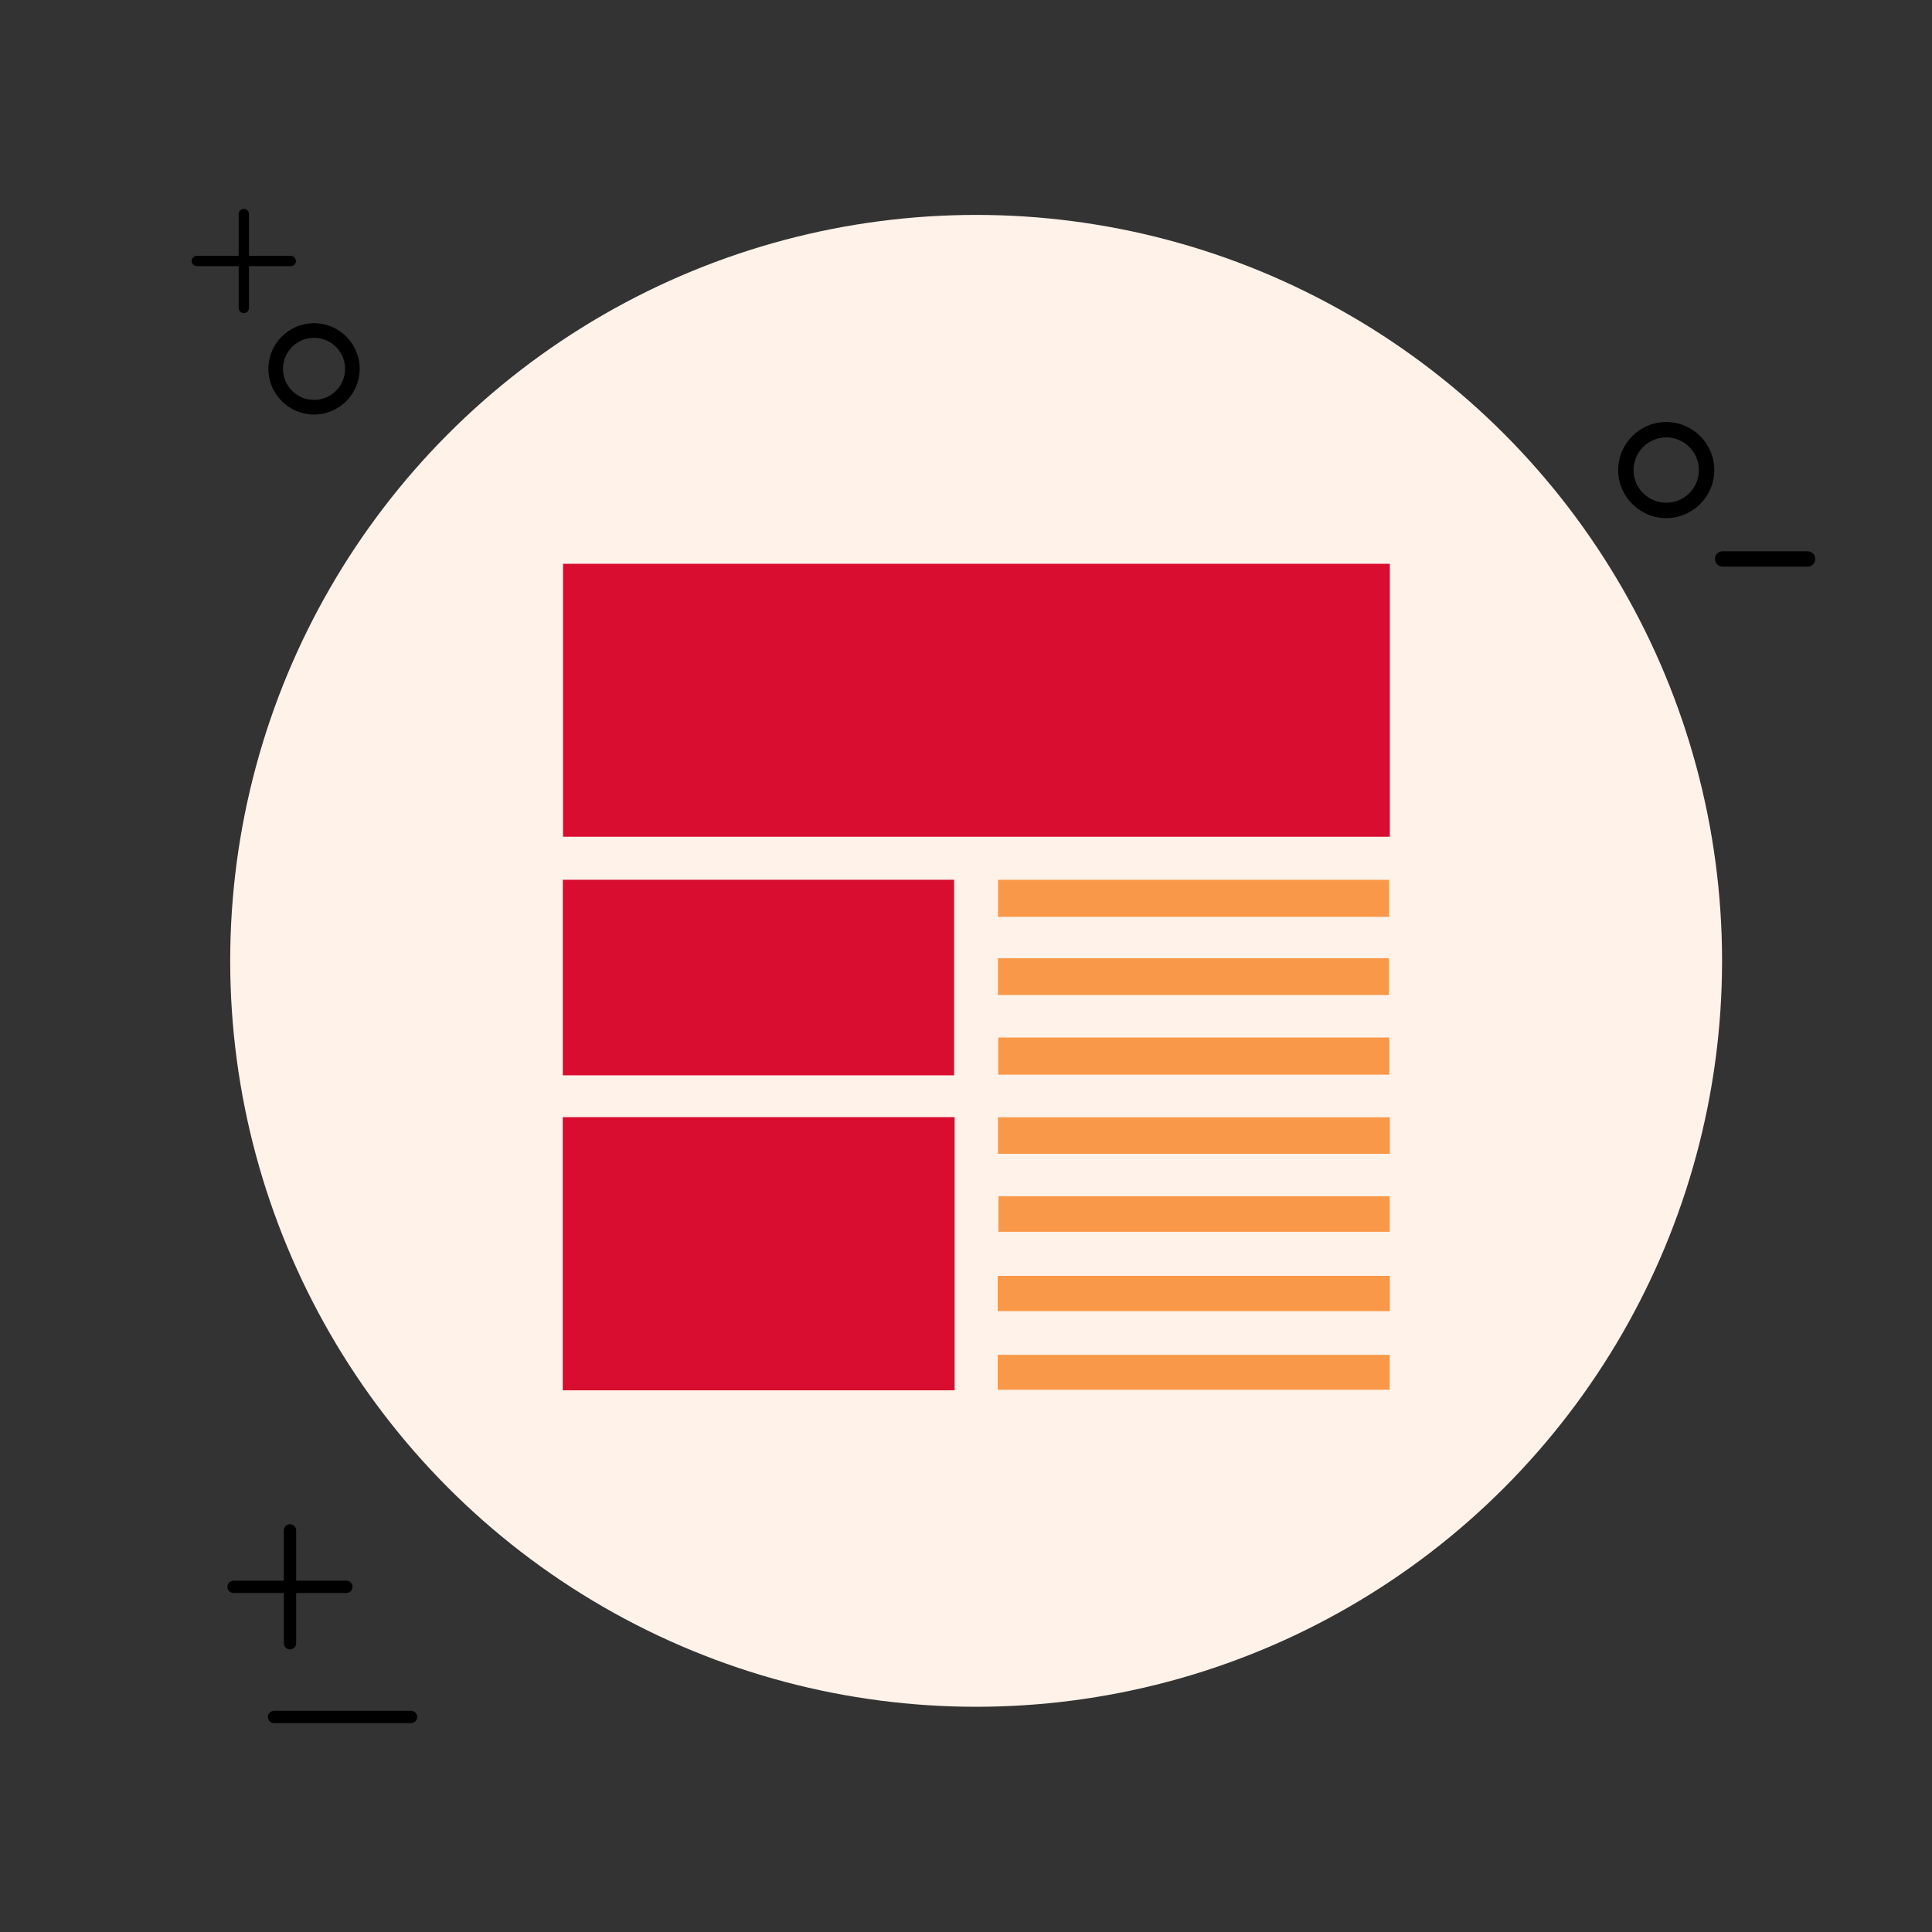 <?xml version="1.0" encoding="utf-8"?>
<!-- Generator: Adobe Illustrator 16.0.0, SVG Export Plug-In . SVG Version: 6.00 Build 0)  -->
<!DOCTYPE svg PUBLIC "-//W3C//DTD SVG 1.1//EN" "http://www.w3.org/Graphics/SVG/1.1/DTD/svg11.dtd">
<svg version="1.1" id="Layer_1" xmlns="http://www.w3.org/2000/svg" xmlns:xlink="http://www.w3.org/1999/xlink" x="0px" y="0px"
	 width="175px" height="175px" viewBox="0 0 175 175" enable-background="new 0 0 175 175" xml:space="preserve">
<rect x="0" y="0" width="175" height="175" fill="#333333" stroke="none"/>
<circle fill="#FFF2E9" cx="88.418" cy="87.033" r="67.566"/>
<g>
	<path d="M150.927,46.931c-2.399,0-4.351-1.953-4.351-4.351c0-2.4,1.951-4.353,4.351-4.353c2.4,0,4.353,1.952,4.353,4.353
		C155.279,44.978,153.326,46.931,150.927,46.931z M150.927,39.62c-1.632,0-2.96,1.328-2.96,2.959c0,1.631,1.328,2.957,2.96,2.957
		s2.96-1.326,2.96-2.957C153.887,40.948,152.559,39.62,150.927,39.62z"/>
</g>
<g>
	<path d="M163.73,51.326h-7.694c-0.386,0-0.697-0.312-0.697-0.697c0-0.383,0.313-0.695,0.697-0.695h7.694
		c0.383,0,0.694,0.312,0.694,0.695C164.426,51.014,164.113,51.326,163.73,51.326z"/>
</g>
<g>
	<g>
		<path d="M26.342,24.106h-8.515c-0.257,0-0.465-0.208-0.465-0.465c0-0.256,0.208-0.464,0.465-0.464h8.515
			c0.257,0,0.465,0.208,0.465,0.464C26.807,23.898,26.599,24.106,26.342,24.106z"/>
	</g>
	<g>
		<path d="M22.087,28.364c-0.257,0-0.466-0.207-0.466-0.464v-8.517c0-0.257,0.209-0.464,0.466-0.464
			c0.256,0,0.463,0.208,0.463,0.464V27.9C22.55,28.157,22.343,28.364,22.087,28.364z"/>
	</g>
</g>
<g>
	<path d="M28.444,37.547c-2.28,0-4.136-1.855-4.136-4.136c0-2.281,1.856-4.138,4.136-4.138c2.281,0,4.137,1.856,4.137,4.138
		C32.581,35.693,30.725,37.547,28.444,37.547z M28.444,30.598c-1.55,0-2.813,1.261-2.813,2.813c0,1.551,1.263,2.812,2.813,2.812
		c1.551,0,2.813-1.261,2.813-2.812C31.257,31.858,29.995,30.598,28.444,30.598z"/>
</g>
<g>
	<path d="M37.228,156.08H24.825c-0.308,0-0.557-0.25-0.557-0.559c0-0.308,0.25-0.558,0.557-0.558h12.403
		c0.308,0,0.558,0.25,0.558,0.558C37.786,155.83,37.536,156.08,37.228,156.08z"/>
</g>
<g>
	<g>
		<path d="M31.376,144.293H21.158c-0.308,0-0.558-0.248-0.558-0.557c0-0.312,0.25-0.557,0.558-0.557h10.219
			c0.307,0,0.556,0.245,0.556,0.557C31.932,144.045,31.684,144.293,31.376,144.293z"/>
	</g>
	<g>
		<path d="M26.269,149.402c-0.308,0-0.558-0.248-0.558-0.557v-10.22c0-0.31,0.25-0.56,0.558-0.56s0.557,0.25,0.557,0.56v10.22
			C26.826,149.154,26.577,149.402,26.269,149.402z"/>
	</g>
</g>
<path fill-rule="evenodd" clip-rule="evenodd" fill="#D80D30" d="M125.89,51.066c0,8.281,0,16.404,0,24.724
	c-24.935,0-49.825,0-74.895,0c0-8.214,0-16.387,0-24.724C75.921,51.066,100.753,51.066,125.89,51.066z"/>
<path fill-rule="evenodd" clip-rule="evenodd" fill="#D80D30" d="M86.47,101.193c0,8.318,0,16.439,0,24.74
	c-11.841,0-23.596,0-35.498,0c0-8.26,0-16.428,0-24.74C62.806,101.193,74.506,101.193,86.47,101.193z"/>
<path fill-rule="evenodd" clip-rule="evenodd" fill="#D80D30" d="M50.978,79.686c11.911,0,23.61,0,35.448,0
	c0,5.935,0,11.734,0,17.717c-11.771,0-23.532,0-35.448,0C50.978,91.537,50.978,85.744,50.978,79.686z"/>
<path fill-rule="evenodd" clip-rule="evenodd" fill="#F99848" d="M90.4,83.048c0-1.195,0-2.206,0-3.357c11.823,0,23.52,0,35.419,0
	c0,1.119,0,2.174,0,3.357C114.049,83.048,102.35,83.048,90.4,83.048z"/>
<path fill-rule="evenodd" clip-rule="evenodd" fill="#F99848" d="M90.392,90.126c0-1.166,0-2.18,0-3.331c11.806,0,23.505,0,35.416,0
	c0,1.063,0,2.118,0,3.331C114.078,90.126,102.376,90.126,90.392,90.126z"/>
<path fill-rule="evenodd" clip-rule="evenodd" fill="#F99848" d="M90.418,97.344c0-1.242,0-2.244,0-3.369
	c11.832,0,23.531,0,35.416,0c0,1.125,0,2.186,0,3.369C114.025,97.344,102.326,97.344,90.418,97.344z"/>
<path fill-rule="evenodd" clip-rule="evenodd" fill="#F99848" d="M125.89,101.205c0,1.125,0,2.127,0,3.304
	c-11.861,0-23.622,0-35.495,0c0-1.125,0-2.138,0-3.304C102.232,101.205,113.999,101.205,125.89,101.205z"/>
<path fill-rule="evenodd" clip-rule="evenodd" fill="#F99848" d="M125.878,108.357c0,1.102,0,2.092,0,3.217
	c-11.855,0-23.566,0-35.437,0c0-1.072,0-2.068,0-3.217C102.224,108.357,114.008,108.357,125.878,108.357z"/>
<path fill-rule="evenodd" clip-rule="evenodd" fill="#F99848" d="M90.371,118.764c0-1.148,0-2.086,0-3.193
	c11.817,0,23.604,0,35.519,0c0,1.061,0,2.051,0,3.193C114.055,118.764,102.341,118.764,90.371,118.764z"/>
<path fill-rule="evenodd" clip-rule="evenodd" fill="#F99848" d="M90.371,125.881c0-1.113,0-2.051,0-3.163
	c11.812,0,23.59,0,35.504,0c0,1.048,0,2.032,0,3.163C114.066,125.881,102.355,125.881,90.371,125.881z"/>
</svg>
